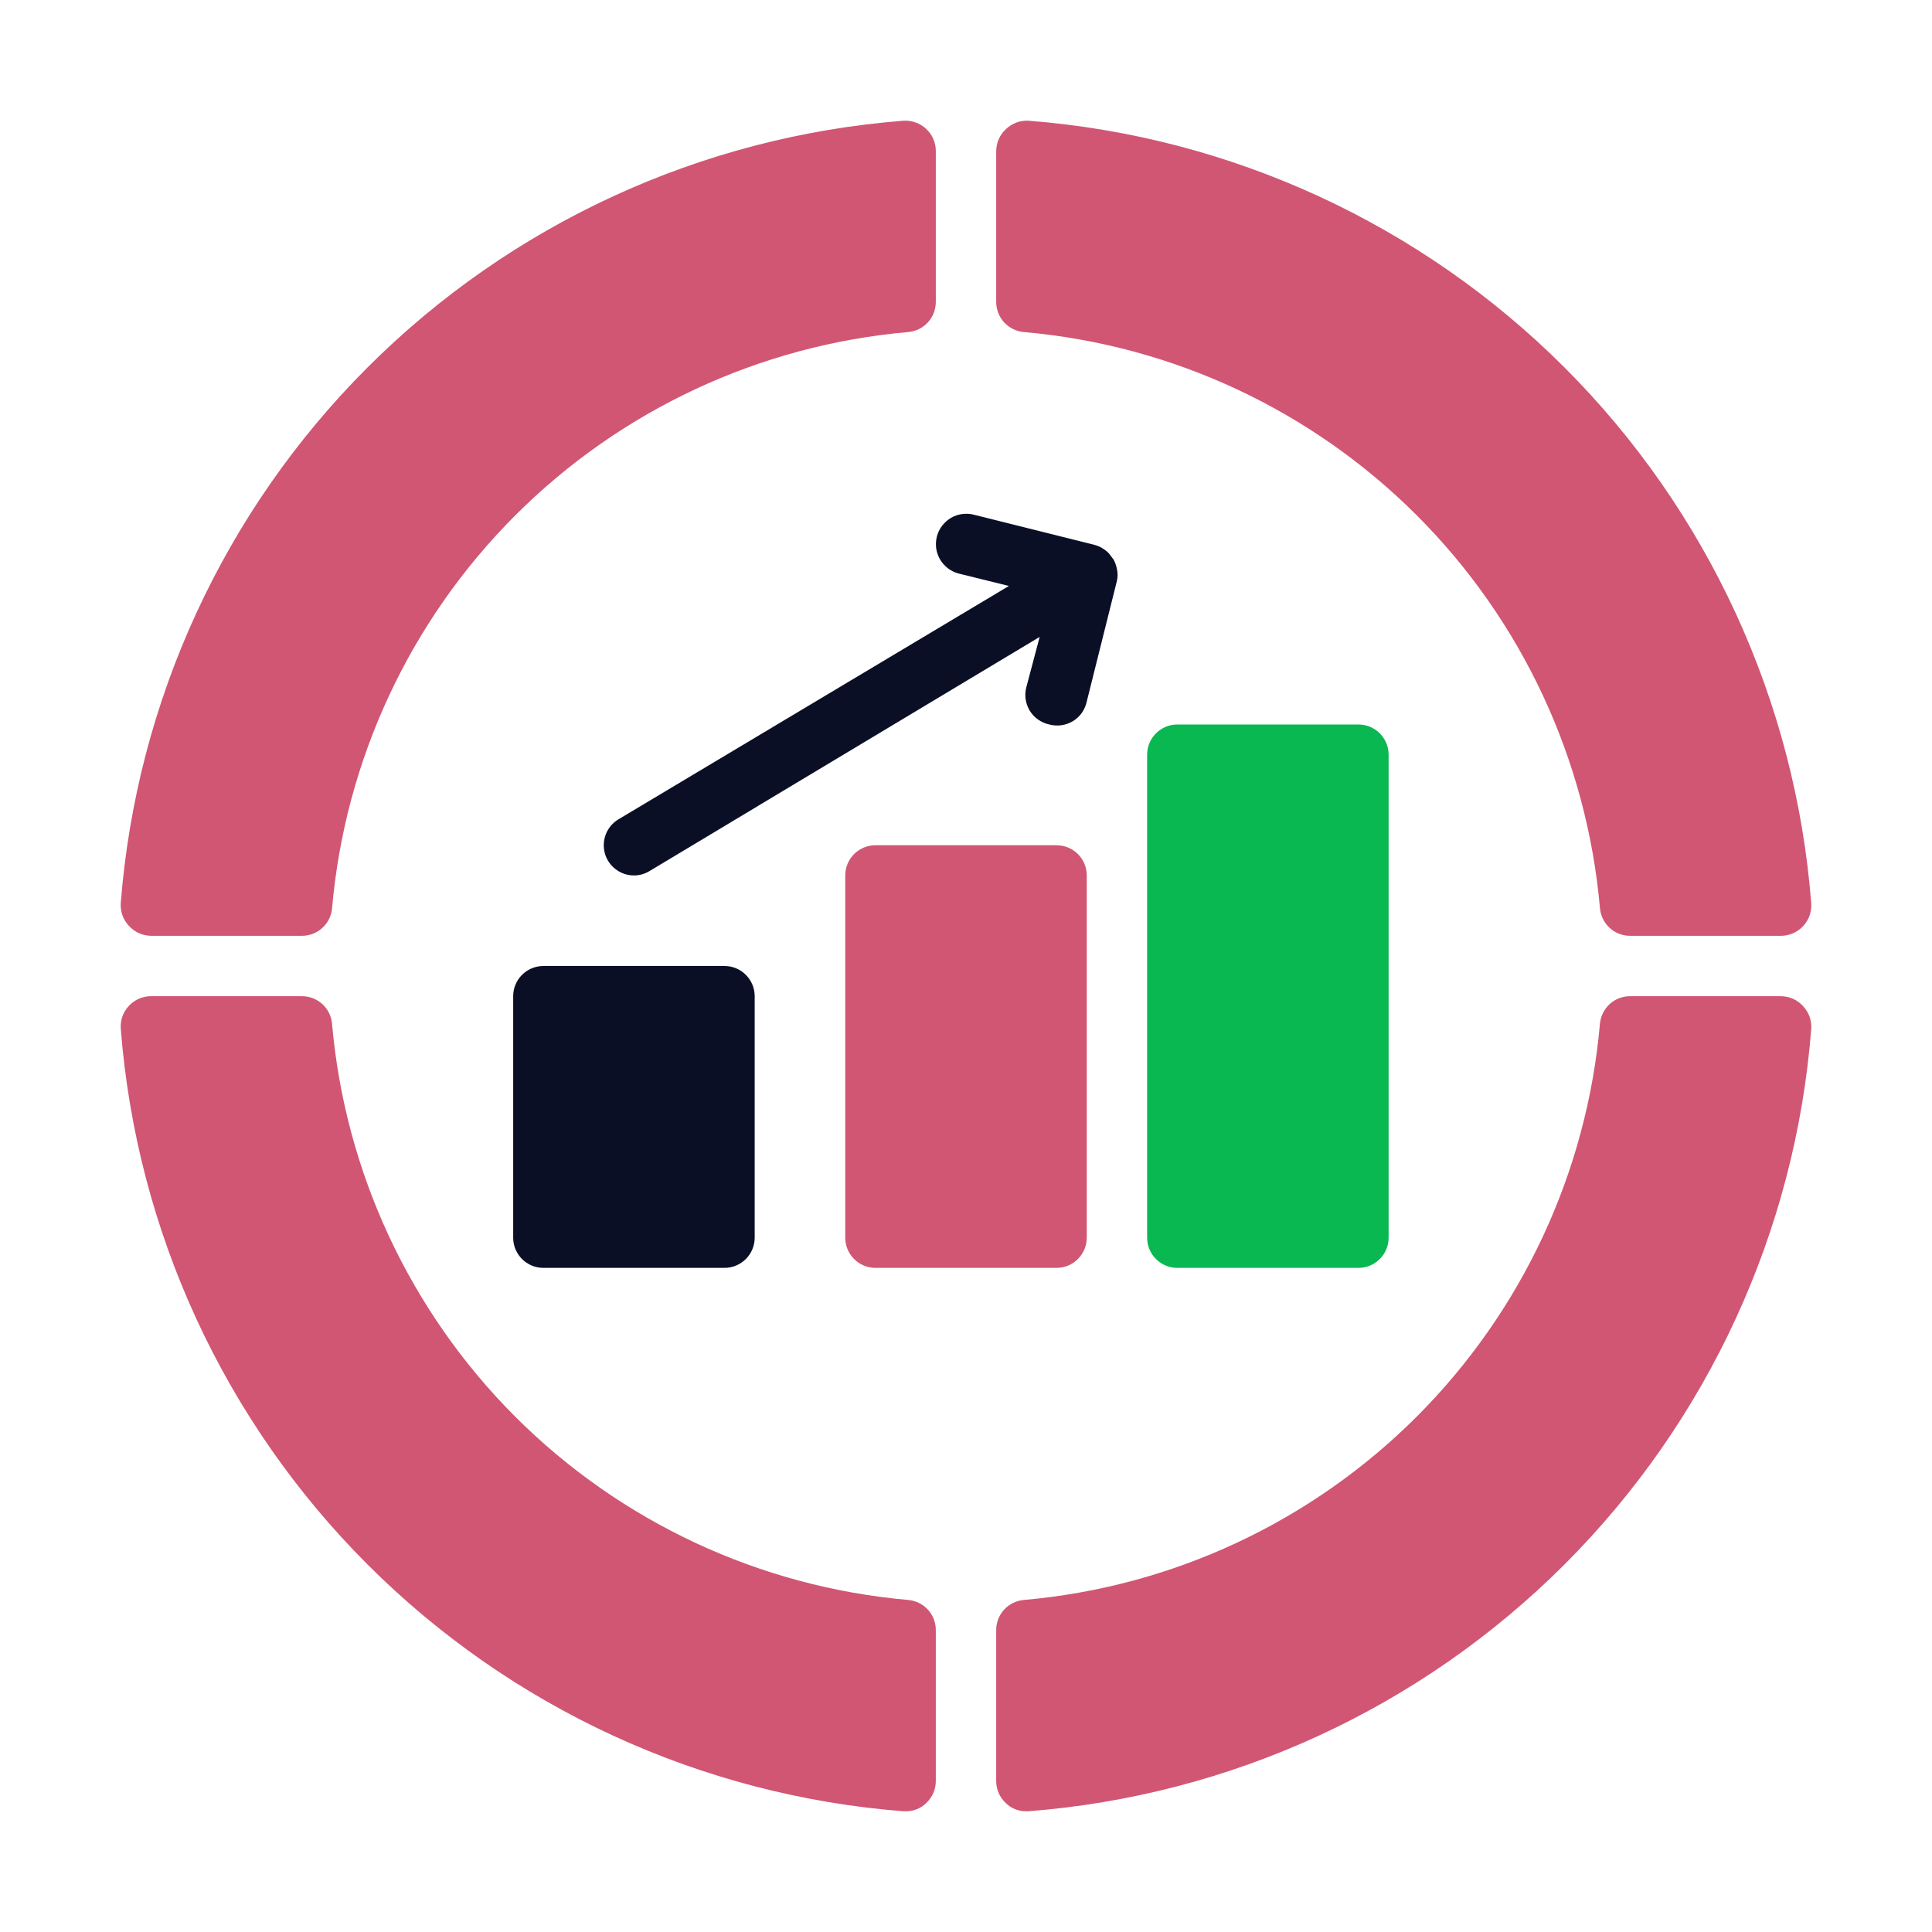 <svg width="30" height="30" viewBox="0 0 24 24" fill="none" xmlns="http://www.w3.org/2000/svg">
<path d="M11.22 1.5C8.707 1.696 6.347 2.783 4.565 4.565C2.783 6.347 1.696 8.707 1.5 11.22C1.497 11.271 1.504 11.323 1.521 11.371C1.539 11.42 1.566 11.464 1.601 11.501C1.636 11.54 1.678 11.57 1.725 11.592C1.772 11.613 1.823 11.624 1.875 11.625H3.75C3.844 11.625 3.935 11.591 4.004 11.527C4.073 11.464 4.117 11.377 4.125 11.284C4.286 9.44 5.092 7.712 6.4 6.403C7.709 5.094 9.436 4.287 11.28 4.125C11.374 4.117 11.462 4.075 11.526 4.005C11.59 3.936 11.625 3.845 11.625 3.75V1.875C11.625 1.824 11.614 1.773 11.594 1.726C11.573 1.679 11.543 1.636 11.505 1.601C11.467 1.566 11.422 1.538 11.373 1.521C11.324 1.503 11.272 1.496 11.22 1.5Z" fill="#D15673"/>
<path d="M11.28 19.875C9.437 19.713 7.71 18.907 6.401 17.599C5.093 16.29 4.287 14.563 4.125 12.72C4.117 12.626 4.075 12.538 4.005 12.474C3.936 12.41 3.845 12.375 3.75 12.375H1.875C1.824 12.375 1.773 12.386 1.726 12.406C1.679 12.427 1.636 12.457 1.601 12.495C1.566 12.532 1.539 12.577 1.521 12.625C1.504 12.674 1.497 12.725 1.5 12.776C1.695 15.29 2.782 17.65 4.564 19.433C6.346 21.216 8.707 22.304 11.22 22.5H11.25C11.297 22.501 11.344 22.493 11.388 22.475C11.432 22.458 11.472 22.432 11.505 22.399C11.543 22.364 11.573 22.321 11.594 22.274C11.614 22.227 11.625 22.176 11.625 22.125V20.25C11.625 20.155 11.59 20.064 11.526 19.995C11.462 19.925 11.374 19.883 11.28 19.875Z" fill="#D15673"/>
<path d="M22.125 12.375H20.25C20.156 12.375 20.066 12.409 19.996 12.473C19.927 12.536 19.884 12.623 19.875 12.716C19.714 14.56 18.908 16.288 17.6 17.597C16.291 18.906 14.564 19.713 12.72 19.875C12.626 19.883 12.538 19.925 12.474 19.995C12.41 20.064 12.375 20.155 12.375 20.25V22.125C12.375 22.176 12.386 22.227 12.406 22.274C12.427 22.321 12.457 22.364 12.495 22.399C12.529 22.432 12.568 22.458 12.612 22.475C12.656 22.493 12.703 22.501 12.75 22.5H12.776C15.29 22.305 17.65 21.218 19.433 19.436C21.216 17.654 22.304 15.293 22.5 12.78C22.503 12.729 22.496 12.677 22.479 12.629C22.461 12.581 22.434 12.536 22.399 12.499C22.364 12.46 22.322 12.43 22.275 12.408C22.228 12.387 22.177 12.376 22.125 12.375Z" fill="#D15673"/>
<path d="M12.72 4.125C14.563 4.287 16.29 5.093 17.599 6.401C18.907 7.709 19.713 9.437 19.875 11.28C19.883 11.374 19.925 11.462 19.995 11.526C20.064 11.59 20.155 11.625 20.25 11.625H22.125C22.176 11.625 22.227 11.614 22.274 11.593C22.321 11.573 22.364 11.543 22.399 11.505C22.434 11.467 22.461 11.423 22.479 11.375C22.496 11.326 22.503 11.275 22.5 11.224C22.305 8.71 21.218 6.349 19.436 4.566C17.654 2.784 15.293 1.696 12.78 1.5C12.729 1.496 12.677 1.504 12.629 1.521C12.581 1.539 12.536 1.566 12.499 1.601C12.46 1.636 12.43 1.678 12.408 1.725C12.387 1.772 12.376 1.823 12.375 1.875V3.75C12.375 3.844 12.41 3.935 12.474 4.005C12.538 4.074 12.626 4.117 12.72 4.125Z" fill="#D15673"/>
<path d="M13.125 10.5H10.875C10.668 10.5 10.5 10.668 10.5 10.875V15.375C10.5 15.582 10.668 15.75 10.875 15.75H13.125C13.332 15.75 13.5 15.582 13.5 15.375V10.875C13.5 10.668 13.332 10.5 13.125 10.5Z" fill="#D15673"/>
<path d="M16.875 9H14.625C14.418 9 14.25 9.168 14.25 9.375V15.375C14.25 15.582 14.418 15.75 14.625 15.75H16.875C17.082 15.75 17.25 15.582 17.25 15.375V9.375C17.25 9.168 17.082 9 16.875 9Z" fill="#09B850"/>
<path d="M9 12H6.75C6.543 12 6.375 12.168 6.375 12.375V15.375C6.375 15.582 6.543 15.75 6.75 15.75H9C9.207 15.75 9.375 15.582 9.375 15.375V12.375C9.375 12.168 9.207 12 9 12Z" fill="#0A0F26"/>
<path d="M13.875 7.069C13.867 7.028 13.853 6.989 13.834 6.952L13.811 6.922C13.794 6.896 13.774 6.872 13.751 6.851L13.717 6.825C13.681 6.8 13.64 6.78 13.598 6.769L12.098 6.394C12.05 6.381 11.999 6.379 11.95 6.386C11.901 6.393 11.854 6.409 11.812 6.434C11.769 6.46 11.732 6.493 11.702 6.533C11.672 6.572 11.65 6.618 11.638 6.666C11.626 6.714 11.623 6.764 11.63 6.813C11.637 6.862 11.654 6.909 11.679 6.952C11.704 6.994 11.738 7.031 11.777 7.061C11.817 7.091 11.862 7.113 11.91 7.125L12.533 7.279L7.684 10.177C7.613 10.219 7.558 10.283 7.527 10.36C7.497 10.436 7.492 10.52 7.513 10.599C7.535 10.678 7.582 10.748 7.648 10.798C7.713 10.848 7.793 10.875 7.875 10.875C7.942 10.875 8.008 10.857 8.066 10.822L12.915 7.912L12.75 8.535C12.737 8.584 12.733 8.636 12.741 8.686C12.748 8.737 12.766 8.785 12.792 8.829C12.819 8.872 12.854 8.91 12.896 8.939C12.938 8.969 12.985 8.989 13.035 9C13.084 9.013 13.136 9.016 13.186 9.009C13.237 9.002 13.285 8.984 13.329 8.958C13.373 8.931 13.41 8.896 13.44 8.854C13.469 8.812 13.489 8.765 13.5 8.715L13.875 7.215C13.886 7.167 13.886 7.117 13.875 7.069Z" fill="#0A0F26"/>
</svg>
